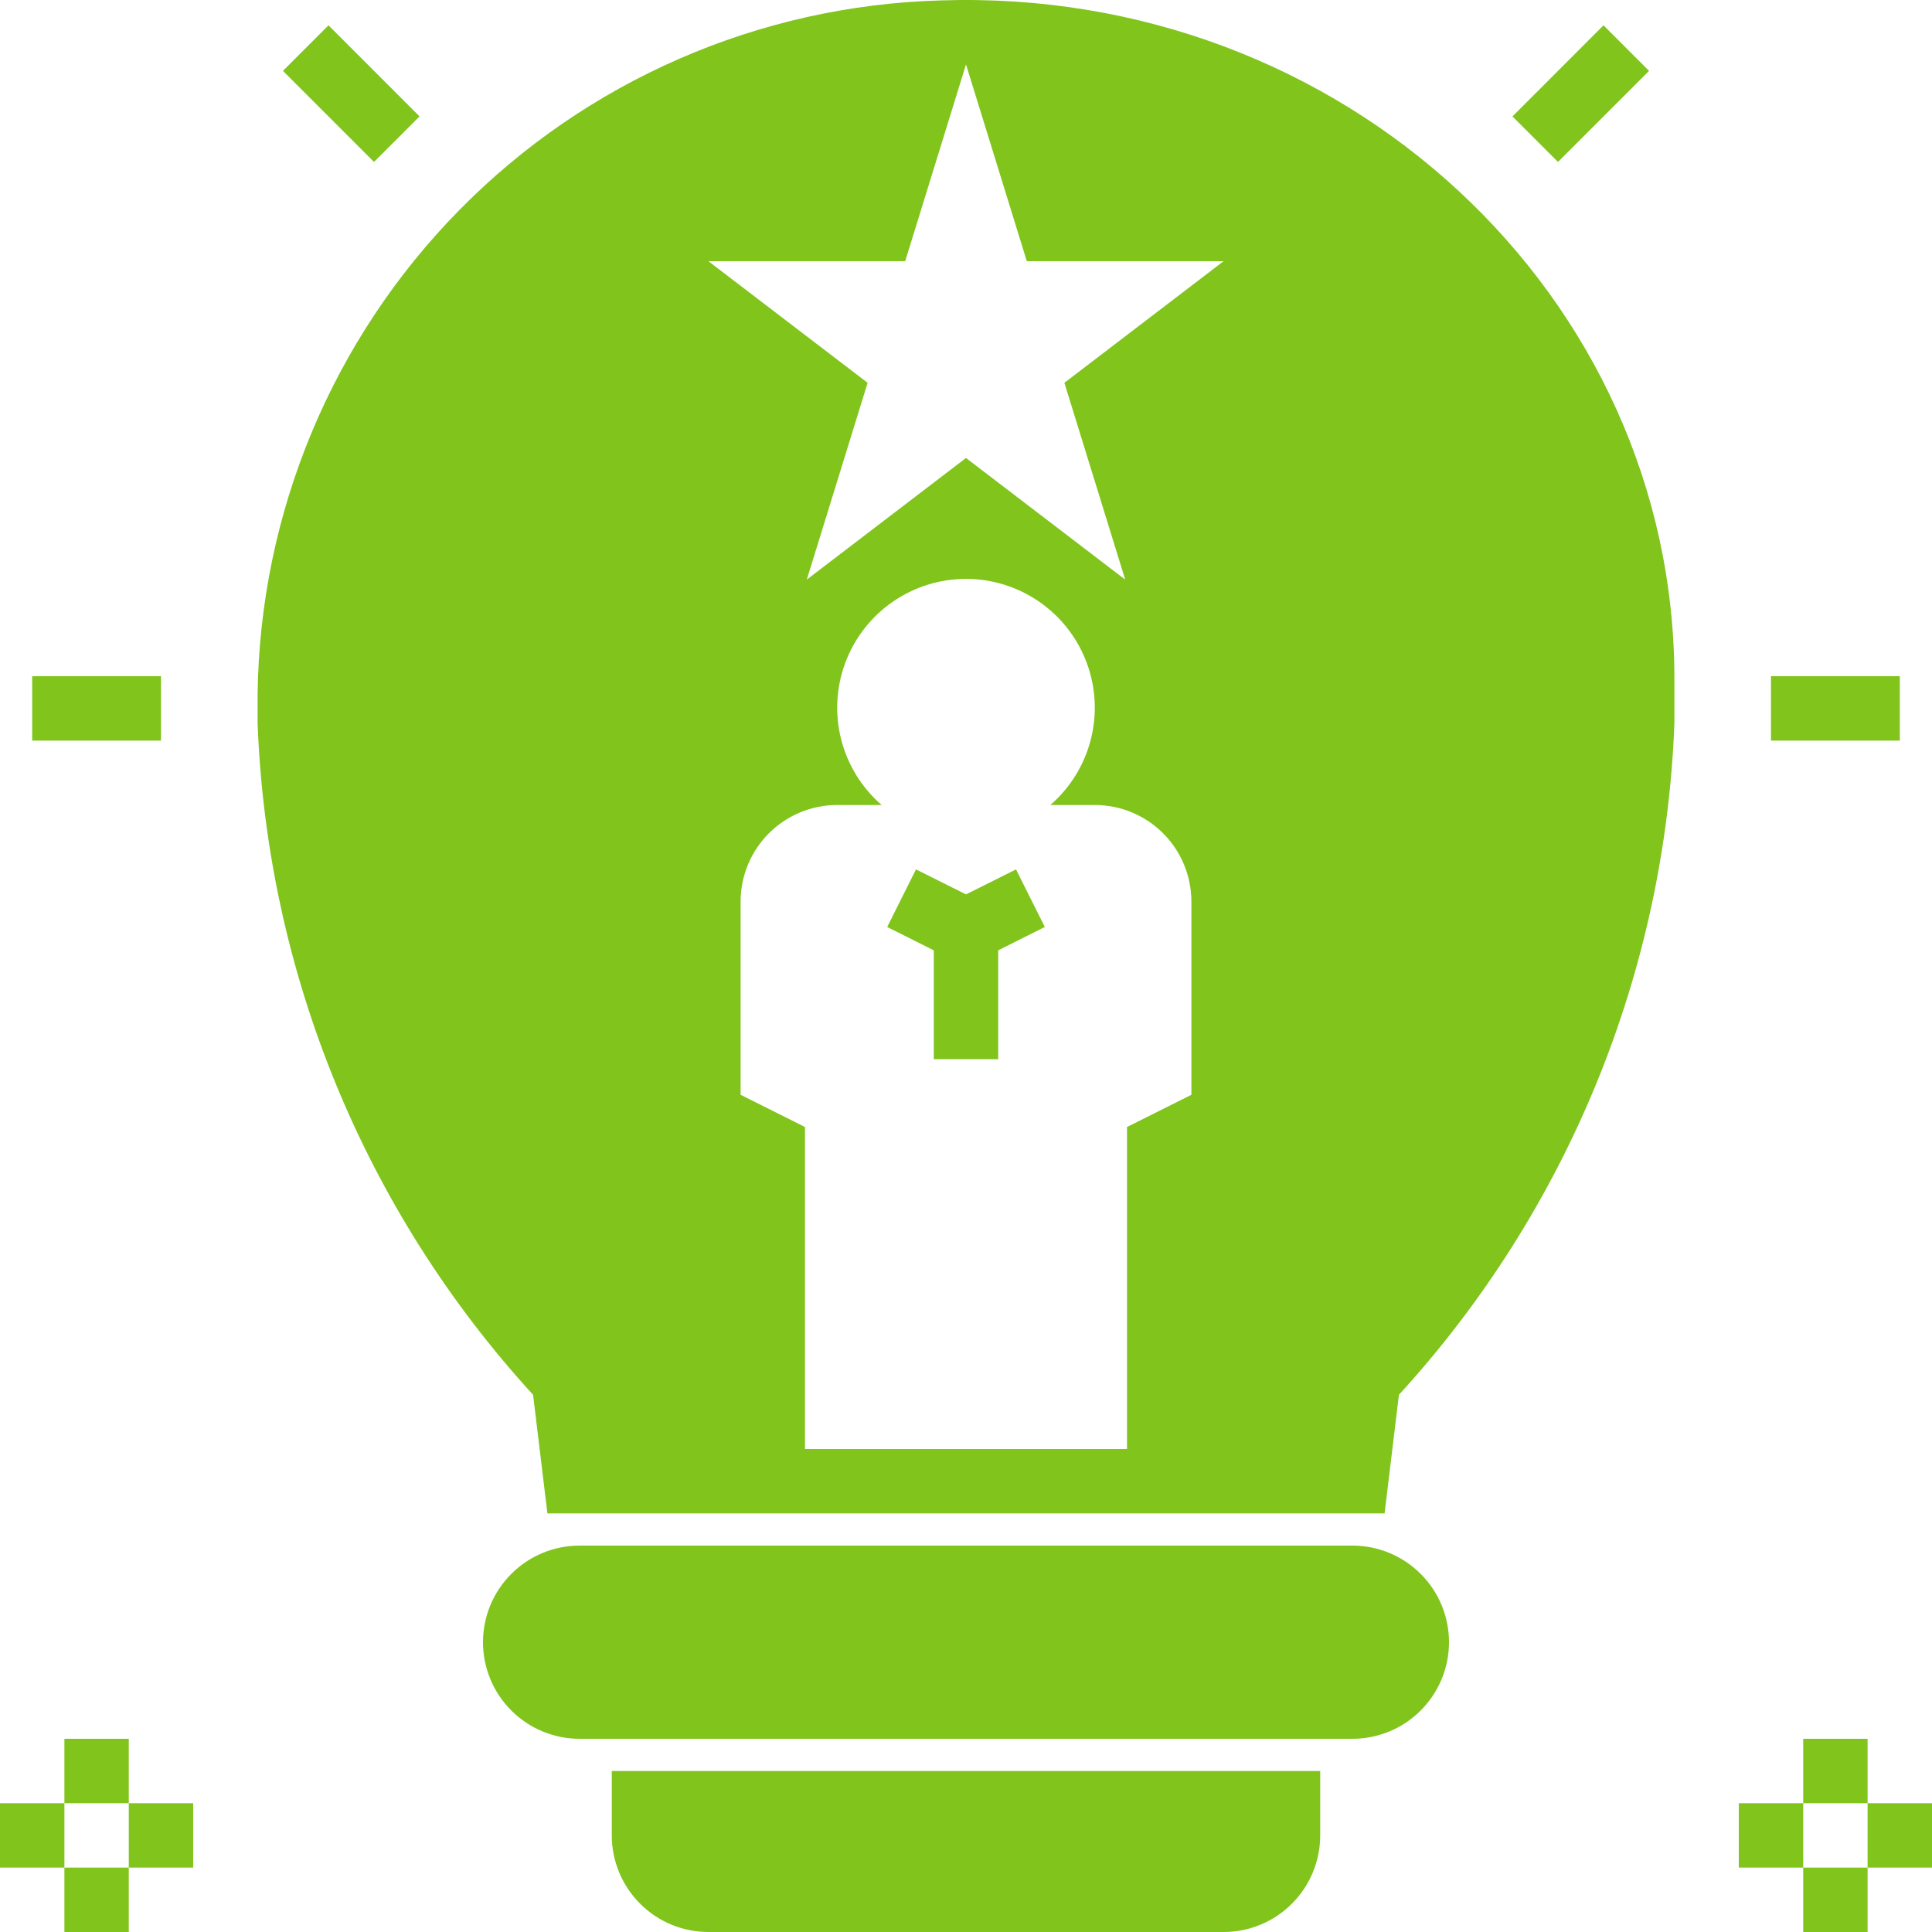 <?xml version="1.0" encoding="UTF-8" standalone="no"?>
<svg width="80" height="80" viewBox="0 0 80 80" fill="none" xmlns="http://www.w3.org/2000/svg">
<path d="M43.263 38.385L42.071 36L40 37.035L37.929 36L36.737 38.385L38.667 39.351V43.86H41.333V39.351L43.263 38.385Z" fill="#80C41C"/>
<path d="M56 64H24C22.939 64 21.922 64.421 21.172 65.172C20.421 65.922 20 66.939 20 68C20 69.061 20.421 70.078 21.172 70.828C21.922 71.579 22.939 72 24 72H56C57.061 72 58.078 71.579 58.828 70.828C59.579 70.078 60 69.061 60 68C60 66.939 59.579 65.922 58.828 65.172C58.078 64.421 57.061 64 56 64Z" fill="#80C41C"/>
<path d="M25.333 73.333V76C25.333 77.061 25.755 78.078 26.505 78.828C27.255 79.579 28.273 80 29.333 80H50.667C51.727 80 52.745 79.579 53.495 78.828C54.245 78.078 54.667 77.061 54.667 76V73.333H25.333Z" fill="#80C41C"/>
<path d="M38.93 0.018C31.418 0.233 24.28 3.346 19.012 8.706C13.743 14.066 10.753 21.256 10.667 28.771V29.934C11.05 40.267 15.093 50.128 22.074 57.756L22.667 62.667H57.333L57.926 57.756C64.907 50.128 68.95 40.267 69.333 29.934V28.098C69.333 12.239 55.618 -0.55 38.93 0.018ZM49.333 45.333L46.667 46.667V60H33.333V46.667L30.667 45.333V37.333C30.667 36.273 31.088 35.255 31.838 34.505C32.588 33.755 33.606 33.333 34.667 33.333H36.506C35.685 32.621 35.1 31.675 34.832 30.622C34.563 29.568 34.623 28.458 35.003 27.439C35.383 26.421 36.066 25.543 36.959 24.923C37.852 24.303 38.913 23.97 40 23.97C41.087 23.97 42.148 24.303 43.041 24.923C43.934 25.543 44.617 26.421 44.997 27.439C45.377 28.458 45.437 29.568 45.168 30.622C44.9 31.675 44.315 32.621 43.494 33.333H45.333C46.394 33.333 47.412 33.755 48.162 34.505C48.912 35.255 49.333 36.273 49.333 37.333V45.333ZM44.074 15.851L46.592 24L40 18.964L33.408 24L35.926 15.851L29.333 10.815H37.482L40 2.667L42.518 10.815H50.667L44.074 15.851Z" fill="#80C41C"/>
<path d="M77.333 72H74.667V74.667H77.333V72Z" fill="#80C41C"/>
<path d="M77.333 77.333H74.667V80H77.333V77.333Z" fill="#80C41C"/>
<path d="M80 74.667H77.333V77.333H80V74.667Z" fill="#80C41C"/>
<path d="M74.667 74.667H72V77.333H74.667V74.667Z" fill="#80C41C"/>
<path d="M5.333 72H2.667V74.667H5.333V72Z" fill="#80C41C"/>
<path d="M5.333 77.333H2.667V80H5.333V77.333Z" fill="#80C41C"/>
<path d="M8 74.667H5.333V77.333H8V74.667Z" fill="#80C41C"/>
<path d="M2.667 74.667H0V77.333H2.667V74.667Z" fill="#80C41C"/>
<path d="M78.667 28H73.333V30.667H78.667V28Z" fill="#80C41C"/>
<path d="M6.667 28H1.333V30.667H6.667V28Z" fill="#80C41C"/>
<path d="M66.398 1.049L62.628 4.82L64.513 6.706L68.284 2.935L66.398 1.049Z" fill="#80C41C"/>
<path d="M13.602 1.049L11.716 2.935L15.487 6.706L17.372 4.82L13.602 1.049Z" fill="#80C41C"/>
</svg>
